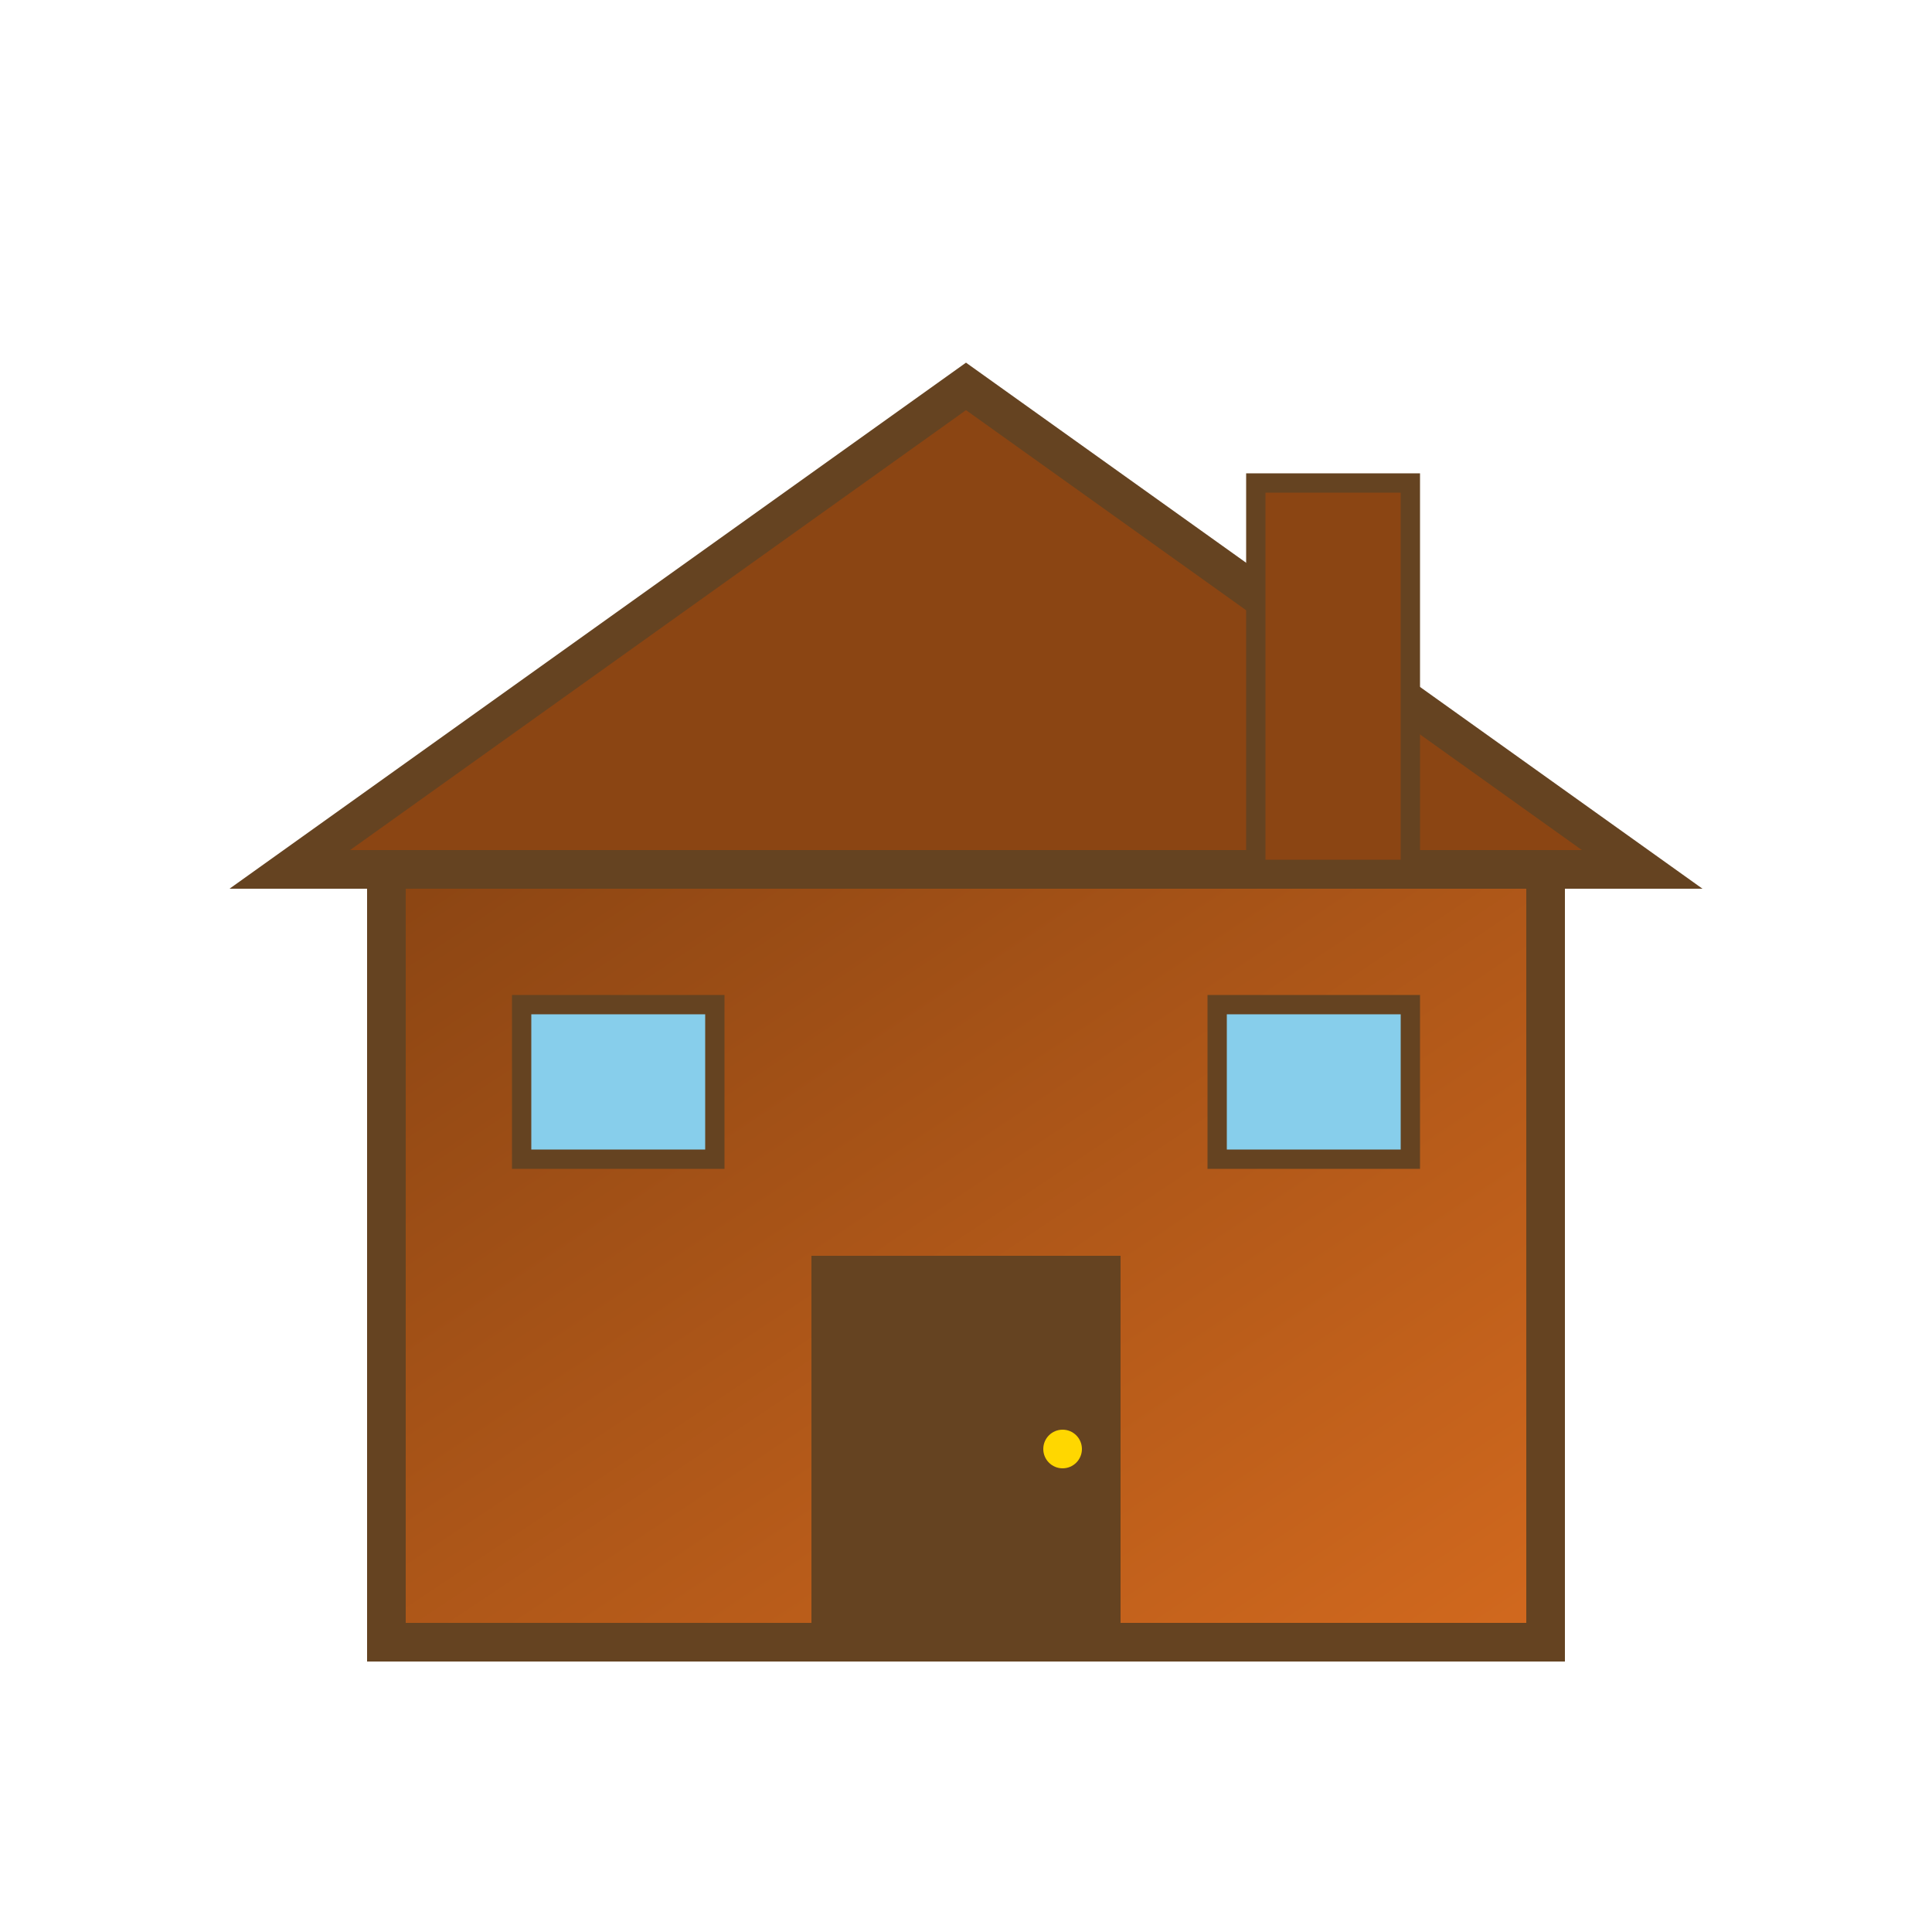 <svg xmlns="http://www.w3.org/2000/svg" viewBox="0 0 100 100">
  <defs>
    <linearGradient id="houseGradient" x1="0%" y1="0%" x2="100%" y2="100%">
      <stop offset="0%" style="stop-color:#8B4513;stop-opacity:1" />
      <stop offset="100%" style="stop-color:#D2691E;stop-opacity:1" />
    </linearGradient>
  </defs>
  
  <!-- House base -->
  <rect x="20" y="45" width="60" height="40" fill="url(#houseGradient)" stroke="#654321" stroke-width="2"/>
  
  <!-- Roof -->
  <polygon points="15,45 50,20 85,45" fill="#8B4513" stroke="#654321" stroke-width="2"/>
  
  <!-- Door -->
  <rect x="42" y="65" width="16" height="20" fill="#654321"/>
  
  <!-- Windows -->
  <rect x="27" y="52" width="10" height="8" fill="#87CEEB" stroke="#654321" stroke-width="1"/>
  <rect x="63" y="52" width="10" height="8" fill="#87CEEB" stroke="#654321" stroke-width="1"/>
  
  <!-- Door handle -->
  <circle cx="55" cy="75" r="1" fill="#FFD700"/>
  
  <!-- Chimney -->
  <rect x="65" y="25" width="8" height="20" fill="#8B4513" stroke="#654321" stroke-width="1"/>
</svg>
